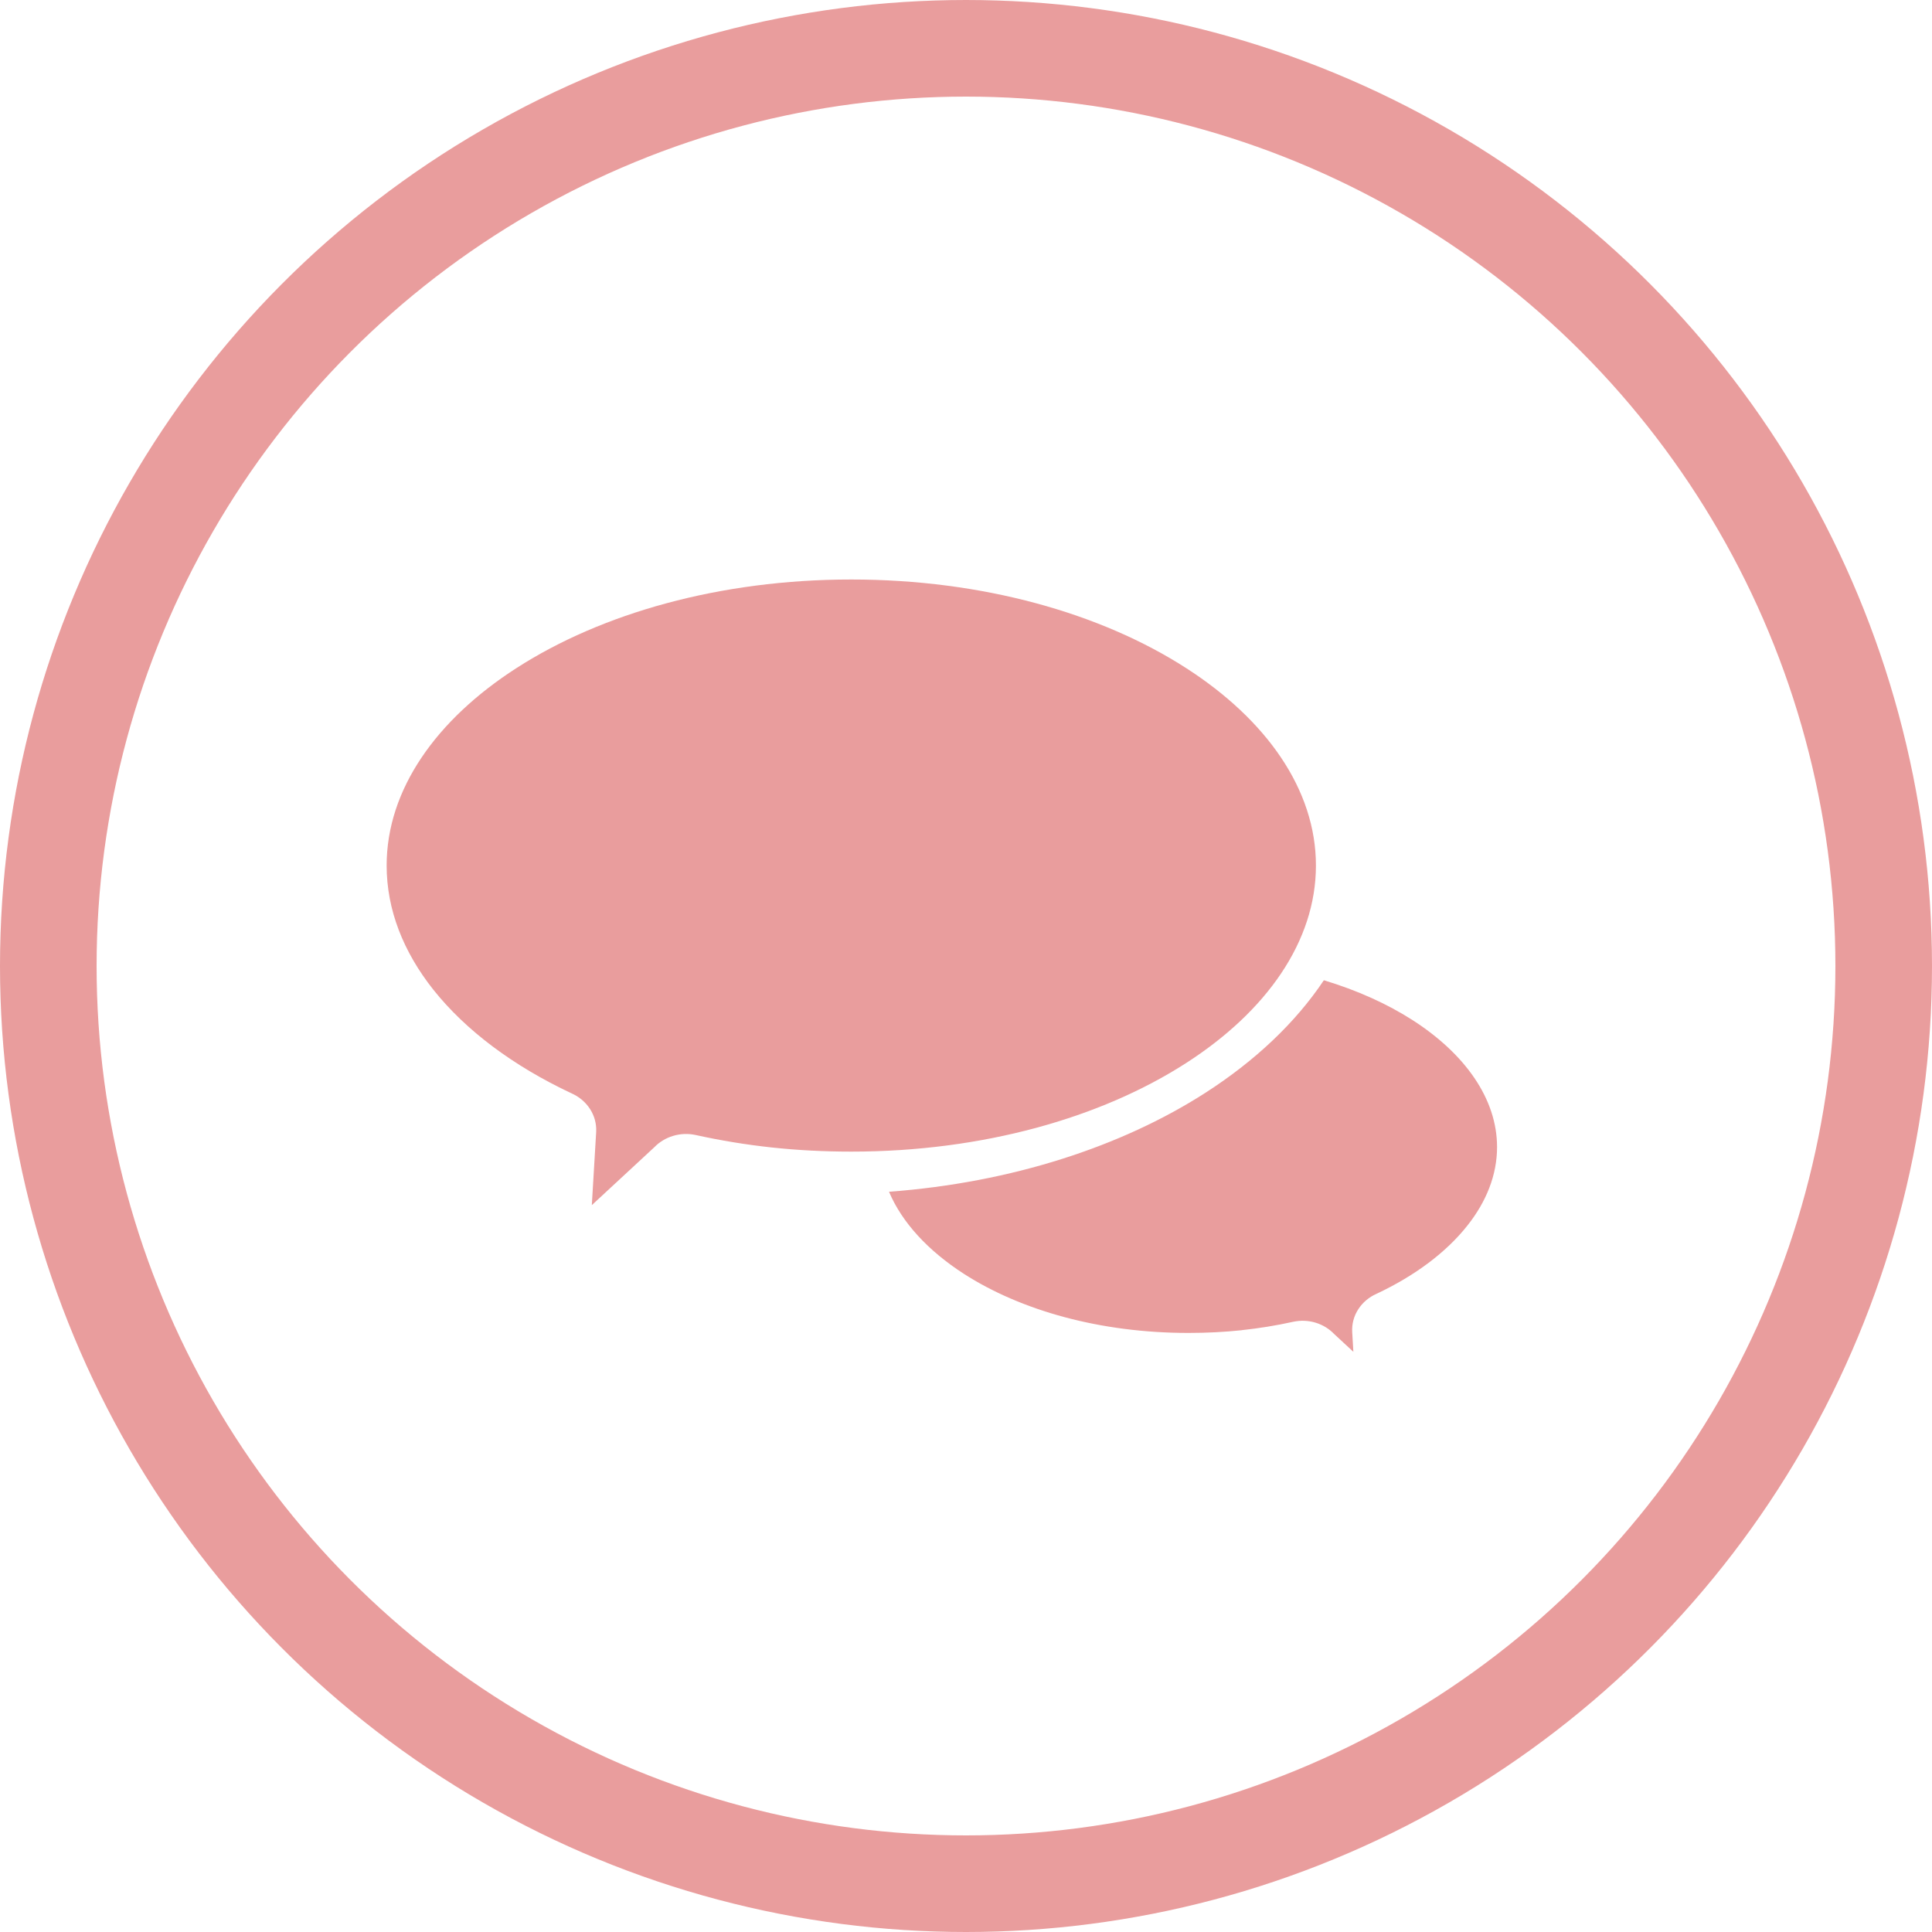 <svg xmlns="http://www.w3.org/2000/svg" xmlns:xlink="http://www.w3.org/1999/xlink" preserveAspectRatio="xMidYMid" width="40" height="40" viewBox="0 0 40 40">
  <defs>
    <style>

      .cls-3 {
        stroke: #e99d9d;
        stroke-width: 2px;
        fill: none;
      }

      .cls-4 {
        fill: #e99d9d;
      }
    </style>
  </defs>
  <g id="test3svg">
    <circle id="circle-1" class="cls-3" cx="20" cy="20" r="19"/>
    <path d="M30.380,25.375 C29.941,25.930 29.293,26.414 28.499,26.787 C28.186,26.925 27.976,27.233 27.996,27.579 C27.996,27.579 28.020,27.988 28.020,27.988 C28.020,27.988 27.621,27.618 27.621,27.618 C27.414,27.402 27.092,27.296 26.770,27.367 C26.426,27.443 26.071,27.501 25.706,27.540 C25.706,27.540 25.706,27.541 25.706,27.541 C25.355,27.578 24.987,27.597 24.604,27.597 C22.775,27.597 21.133,27.130 19.957,26.374 C19.222,25.900 18.677,25.316 18.406,24.674 C20.944,24.485 23.229,23.736 24.960,22.623 C25.985,21.963 26.821,21.175 27.409,20.295 C28.100,20.503 28.722,20.784 29.250,21.123 C30.328,21.817 30.995,22.746 30.995,23.749 C30.995,24.326 30.773,24.880 30.380,25.375 ZM24.556,22.010 C22.796,23.143 20.346,23.843 17.625,23.843 C17.058,23.843 16.511,23.814 15.986,23.758 C15.447,23.700 14.919,23.613 14.407,23.500 C14.081,23.428 13.755,23.536 13.545,23.754 C13.545,23.754 12.253,24.951 12.253,24.951 C12.253,24.951 12.343,23.439 12.343,23.439 C12.363,23.088 12.150,22.776 11.832,22.636 C10.628,22.071 9.642,21.334 8.969,20.487 C8.353,19.709 8.005,18.837 8.005,17.920 C8.005,16.347 9.033,14.899 10.694,13.831 C12.454,12.698 14.905,11.998 17.625,11.998 C20.346,11.998 22.796,12.698 24.556,13.831 C26.217,14.899 27.245,16.347 27.245,17.920 C27.245,19.494 26.217,20.942 24.556,22.010 Z" id="path-1" class="cls-4" fill-rule="evenodd"/>
  </g>
</svg>
